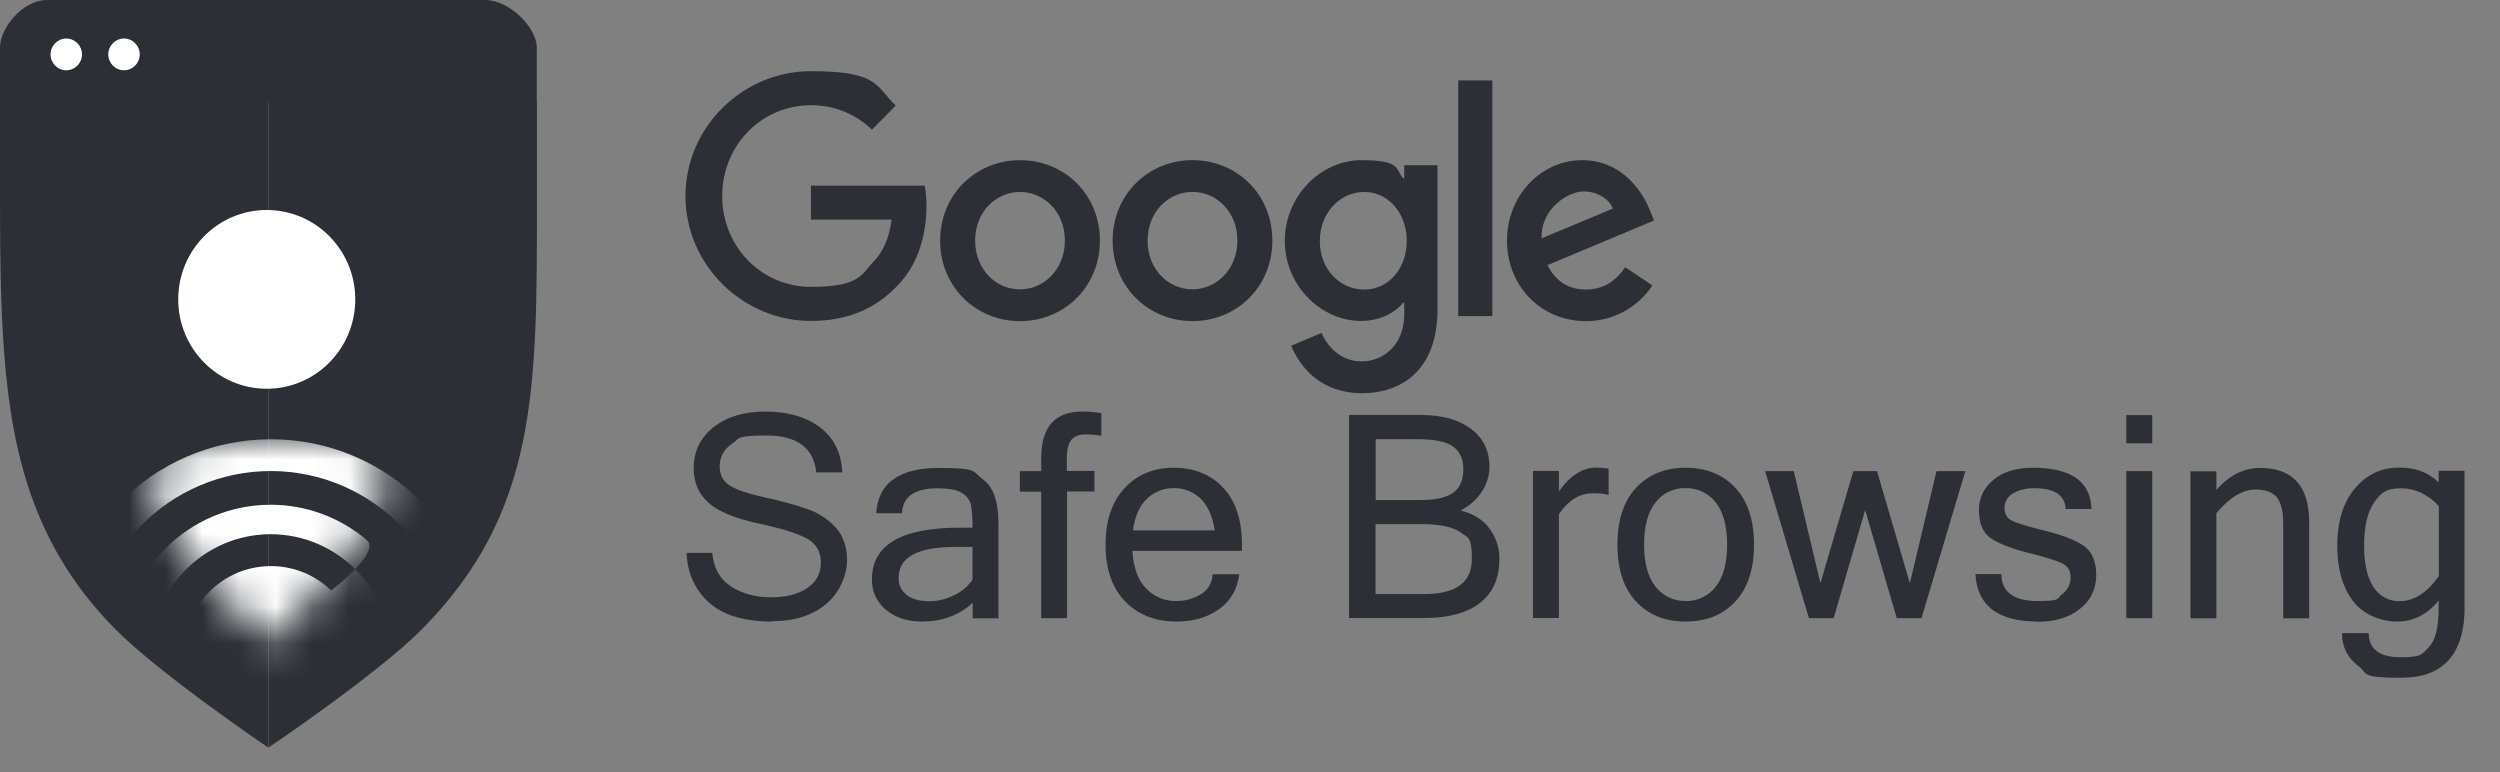 <svg xmlns="http://www.w3.org/2000/svg" width="68" height="21" viewBox="0 0 68 21" fill="none">
  <rect x="0" y="0" width="68" height="21" fill="#808080" stroke="none"/>
  <g clip-path="url(#clip0_52_342)">
    <path d="M29.917 6.546C29.917 7.808 28.941 8.735 27.745 8.735C26.548 8.735 25.572 7.808 25.572 6.546C25.572 5.284 26.548 4.357 27.745 4.357C28.941 4.357 29.917 5.275 29.917 6.546ZM28.965 6.546C28.965 5.76 28.398 5.221 27.745 5.221C27.091 5.221 26.524 5.76 26.524 6.546C26.524 7.332 27.091 7.871 27.745 7.871C28.398 7.871 28.965 7.322 28.965 6.546Z" fill="#2C2F36"/>
    <path d="M34.608 6.545C34.608 7.807 33.633 8.734 32.436 8.734C31.239 8.734 30.264 7.807 30.264 6.545C30.264 5.283 31.239 4.356 32.436 4.356C33.633 4.356 34.608 5.274 34.608 6.545ZM33.657 6.545C33.657 5.759 33.09 5.22 32.436 5.22C31.782 5.22 31.215 5.759 31.215 6.545C31.215 7.331 31.782 7.87 32.436 7.87C33.09 7.87 33.657 7.321 33.657 6.545Z" fill="#2C2F36"/>
    <path d="M39.1 4.493V8.419C39.1 10.035 38.158 10.695 37.043 10.695C35.928 10.695 35.361 9.987 35.12 9.404L35.947 9.055C36.096 9.409 36.456 9.831 37.038 9.831C37.619 9.831 38.196 9.385 38.196 8.55V8.235H38.163C37.951 8.502 37.538 8.73 37.023 8.73C35.942 8.73 34.947 7.779 34.947 6.551C34.947 5.318 35.942 4.357 37.023 4.357C38.105 4.357 37.951 4.59 38.163 4.848H38.196V4.493H39.1ZM38.263 6.556C38.263 5.784 37.754 5.221 37.105 5.221C36.456 5.221 35.899 5.784 35.899 6.556C35.899 7.327 36.447 7.876 37.105 7.876C37.754 7.876 38.263 7.322 38.263 6.556Z" fill="#2C2F36"/>
    <path d="M40.592 2.188V8.598H39.664V2.188H40.592Z" fill="#2C2F36"/>
    <path d="M44.205 7.269L44.946 7.764C44.542 8.371 43.864 8.739 43.139 8.735C41.908 8.735 40.99 7.774 40.99 6.546C40.99 5.318 41.918 4.357 43.033 4.357C44.148 4.357 44.705 5.26 44.888 5.75L44.989 5.998L42.091 7.211C42.312 7.648 42.658 7.876 43.139 7.876C43.619 7.876 43.96 7.633 44.205 7.269ZM41.932 6.483L43.869 5.673C43.763 5.401 43.441 5.207 43.066 5.207C42.692 5.207 41.908 5.639 41.932 6.483Z" fill="#2C2F36"/>
    <path d="M22.057 5.978V5.051H25.152C25.186 5.235 25.2 5.425 25.2 5.609C25.2 6.303 25.012 7.167 24.402 7.778C23.811 8.399 23.056 8.729 22.057 8.729C20.202 8.729 18.645 7.206 18.645 5.332C18.645 3.459 20.202 1.936 22.057 1.936C23.912 1.936 23.811 2.343 24.364 2.872L23.715 3.527C23.273 3.095 22.677 2.858 22.057 2.862C20.701 2.862 19.644 3.964 19.644 5.332C19.644 6.701 20.701 7.802 22.057 7.802C23.412 7.802 23.436 7.448 23.753 7.123C24.013 6.861 24.186 6.487 24.253 5.973H22.057V5.978Z" fill="#2C2F36"/>
    <path d="M21.007 16.906C20.238 16.906 19.661 16.731 19.276 16.382C18.897 16.032 18.695 15.586 18.676 15.038H19.373C19.411 15.45 19.579 15.756 19.882 15.95C20.185 16.149 20.55 16.246 20.978 16.246C21.382 16.246 21.708 16.163 21.958 15.994C22.208 15.824 22.328 15.596 22.328 15.309C22.328 15.004 22.199 14.785 21.944 14.645C21.689 14.509 21.247 14.368 20.622 14.237C19.997 14.101 19.546 13.917 19.276 13.679C19.003 13.441 18.868 13.121 18.868 12.728C18.868 12.281 19.046 11.912 19.401 11.626C19.757 11.34 20.228 11.194 20.814 11.194C21.43 11.194 21.929 11.34 22.309 11.626C22.689 11.917 22.886 12.325 22.91 12.849H22.203C22.131 12.179 21.68 11.845 20.843 11.845C20.007 11.845 20.127 11.922 19.906 12.073C19.685 12.228 19.575 12.432 19.575 12.684C19.575 12.917 19.666 13.087 19.844 13.203C20.021 13.32 20.353 13.431 20.838 13.538C21.233 13.621 21.617 13.727 21.997 13.858C22.276 13.96 22.53 14.13 22.732 14.349C22.934 14.572 23.04 14.868 23.04 15.242C23.04 15.615 22.852 16.11 22.477 16.425C22.102 16.741 21.612 16.896 21.012 16.896L21.007 16.906ZM26.452 15.761V14.877H25.971C24.952 14.877 24.443 15.159 24.443 15.717C24.433 15.901 24.52 16.076 24.669 16.188C24.818 16.299 25.02 16.353 25.274 16.353C25.505 16.353 25.736 16.299 25.947 16.193C26.154 16.096 26.327 15.95 26.457 15.761H26.452ZM26.452 16.401C26.091 16.736 25.63 16.906 25.068 16.906C24.674 16.906 24.352 16.799 24.097 16.586C23.847 16.382 23.708 16.076 23.717 15.756C23.717 14.819 24.515 14.353 26.111 14.353H26.452C26.457 14.145 26.442 13.936 26.409 13.727C26.375 13.592 26.284 13.475 26.159 13.407C26.024 13.32 25.803 13.281 25.505 13.281C24.88 13.281 24.553 13.509 24.534 13.96H23.833C23.886 13.14 24.453 12.728 25.544 12.728C26.634 12.728 26.447 12.83 26.731 13.034C27.014 13.237 27.158 13.635 27.158 14.232V16.819H26.457V16.406L26.452 16.401ZM29.023 13.373V16.814H28.321V13.373H27.74V12.815H28.321V12.461C28.321 11.617 28.692 11.194 29.432 11.194C29.609 11.194 29.782 11.204 29.956 11.238V11.854C29.816 11.83 29.672 11.816 29.528 11.816C29.355 11.816 29.23 11.864 29.143 11.961C29.061 12.058 29.018 12.223 29.018 12.466V12.81H29.768V13.368H29.018L29.023 13.373ZM32.003 16.906C31.421 16.906 30.955 16.722 30.599 16.353C30.244 15.984 30.071 15.47 30.071 14.814C30.071 14.159 30.244 13.65 30.585 13.281C30.926 12.912 31.373 12.723 31.926 12.723C32.479 12.723 32.94 12.907 33.276 13.271C33.613 13.635 33.781 14.15 33.781 14.814V14.984H30.801C30.83 15.445 30.955 15.79 31.181 16.013C31.397 16.236 31.695 16.358 32.003 16.348C32.238 16.348 32.469 16.285 32.671 16.159C32.863 16.047 32.978 15.838 32.983 15.62H33.709C33.656 16.032 33.469 16.348 33.156 16.571C32.844 16.794 32.459 16.906 32.003 16.906ZM33.041 14.426C32.983 14.043 32.853 13.757 32.656 13.562C32.459 13.373 32.195 13.271 31.926 13.276C31.657 13.276 31.397 13.373 31.2 13.562C30.998 13.752 30.869 14.038 30.816 14.426H33.041ZM40.783 15.207C40.783 15.727 40.61 16.12 40.26 16.396C39.913 16.673 39.404 16.809 38.741 16.809H36.694V11.287H38.64C39.221 11.287 39.678 11.413 40.014 11.665C40.346 11.917 40.514 12.262 40.514 12.699C40.514 13.135 40.25 13.626 39.726 13.883C40.082 13.975 40.346 14.14 40.519 14.383C40.692 14.62 40.788 14.912 40.783 15.207ZM37.419 13.601H38.635C39.034 13.601 39.332 13.538 39.519 13.407C39.707 13.276 39.803 13.063 39.803 12.762C39.803 12.49 39.712 12.286 39.529 12.15C39.346 12.014 39.024 11.947 38.568 11.947H37.419V13.606V13.601ZM37.419 16.159H38.736C39.601 16.159 40.034 15.843 40.034 15.207C40.034 14.572 39.933 14.64 39.731 14.485C39.529 14.334 39.169 14.256 38.64 14.256H37.414V16.154L37.419 16.159ZM43.754 13.46C43.614 13.427 43.47 13.412 43.326 13.417C42.965 13.417 42.663 13.606 42.403 13.985V16.809H41.697V12.81H42.403V13.368C42.701 12.937 43.042 12.718 43.431 12.718C43.537 12.718 43.648 12.728 43.754 12.747V13.456V13.46ZM45.849 12.723C46.416 12.723 46.863 12.907 47.204 13.271C47.541 13.635 47.709 14.15 47.709 14.814C47.709 15.479 47.541 15.994 47.204 16.358C46.868 16.722 46.416 16.906 45.849 16.906C45.282 16.906 44.835 16.722 44.498 16.358C44.162 15.994 43.994 15.479 43.994 14.814C43.994 14.15 44.162 13.635 44.498 13.271C44.835 12.907 45.287 12.723 45.849 12.723ZM45.849 16.348C46.166 16.358 46.469 16.212 46.666 15.96C46.873 15.703 46.978 15.319 46.978 14.814C46.978 14.31 46.873 13.921 46.666 13.664C46.469 13.412 46.166 13.271 45.849 13.276C45.532 13.266 45.229 13.412 45.032 13.664C44.825 13.921 44.719 14.305 44.719 14.814C44.719 15.324 44.825 15.703 45.032 15.96C45.229 16.212 45.532 16.353 45.849 16.348ZM53.457 12.815L52.265 16.814H51.592L50.732 13.873L49.876 16.814H49.203L48.012 12.815H48.79L49.516 15.863L50.41 12.815H51.054L51.948 15.863L52.673 12.815H53.452H53.457ZM55.427 16.906C54.346 16.906 53.779 16.474 53.731 15.615H54.437C54.442 16.1 54.769 16.348 55.422 16.348C56.076 16.348 55.937 16.285 56.09 16.163C56.235 16.057 56.321 15.887 56.321 15.707C56.321 15.528 56.244 15.397 56.095 15.324C55.946 15.251 55.639 15.154 55.172 15.038C54.706 14.921 54.365 14.785 54.149 14.64C53.933 14.494 53.827 14.237 53.827 13.873C53.827 13.543 53.961 13.266 54.226 13.048C54.49 12.83 54.85 12.723 55.297 12.723C56.336 12.723 56.864 13.097 56.888 13.844H56.187C56.163 13.465 55.884 13.281 55.346 13.281C55.139 13.271 54.937 13.32 54.759 13.417C54.61 13.495 54.524 13.645 54.524 13.815C54.524 13.97 54.581 14.082 54.702 14.15C54.822 14.218 55.12 14.31 55.6 14.431C56.081 14.547 56.437 14.683 56.667 14.839C56.898 14.994 57.018 15.261 57.018 15.644C57.023 15.998 56.864 16.333 56.586 16.552C56.297 16.79 55.913 16.911 55.427 16.911V16.906ZM58.541 16.814H57.835V12.815H58.541V16.814ZM58.541 12.058H57.835V11.291H58.541V12.058ZM60.286 13.325C60.637 12.927 61.031 12.728 61.468 12.728C62.362 12.728 62.809 13.218 62.809 14.203V16.819H62.103V14.232C62.103 13.907 62.045 13.669 61.93 13.528C61.814 13.388 61.622 13.315 61.363 13.315C61.002 13.315 60.647 13.528 60.286 13.956V16.819H59.58V12.82H60.286V13.329V13.325ZM67.038 16.503C67.038 17.789 66.462 18.435 65.313 18.435C64.165 18.435 64.424 18.323 64.136 18.105C63.857 17.901 63.694 17.571 63.703 17.221H64.429C64.429 17.658 64.722 17.877 65.304 17.877C65.885 17.877 65.885 17.784 66.063 17.605C66.241 17.42 66.332 17.066 66.332 16.532V16.333C66.02 16.717 65.64 16.906 65.203 16.906C64.765 16.906 64.285 16.722 64.001 16.348C63.718 15.974 63.573 15.474 63.573 14.844C63.573 14.188 63.732 13.674 64.049 13.291C64.366 12.912 64.765 12.718 65.246 12.718C65.727 12.718 66.034 12.849 66.332 13.116V12.805H67.034V16.494L67.038 16.503ZM66.337 15.664V13.766C66.034 13.441 65.688 13.281 65.294 13.281C64.9 13.281 64.751 13.412 64.573 13.674C64.39 13.936 64.304 14.329 64.304 14.848C64.304 15.338 64.39 15.712 64.559 15.969C64.712 16.212 64.982 16.358 65.265 16.353C65.659 16.353 66.015 16.125 66.337 15.668V15.664Z" fill="#2C2F36"/>
    <path d="M0 2.795V4.755C0 6.546 0 8.152 0.115 9.632C0.346 12.607 1.043 14.995 3.143 17.12C4.349 18.338 7.3 20.337 7.3 20.337V2.795C4.234 2.795 1.168 2.363 0 2.795Z" fill="#2C2F36"/>
    <path d="M14.605 2.771C7.329 2.756 10.371 2.771 7.305 2.771V20.332C7.305 20.332 10.265 18.338 11.476 17.115C14.619 13.941 14.605 10.613 14.605 5.478V2.771Z" fill="#2C2F36"/>
    <mask id="mask0_52_342" style="mask-type:luminance" maskUnits="userSpaceOnUse" x="4" y="11" width="7" height="7">
      <path d="M4.056 12.962C4.296 13.719 4.652 14.432 5.109 15.077C5.757 15.985 7.315 17.475 7.315 17.475C7.315 17.475 8.833 15.985 9.482 15.077C9.939 14.437 10.289 13.704 10.549 12.874C11.164 11.316 3.441 11.705 4.061 12.962H4.056Z" fill="white"/>
    </mask>
    <g mask="url(#mask0_52_342)">
      <path d="M7.368 15.398C8.68 15.398 9.742 16.47 9.742 17.795C9.742 19.119 4.994 19.119 4.994 17.795C4.994 16.47 6.056 15.398 7.368 15.398Z" fill="white"/>
      <path d="M3.293 17.84C3.293 15.569 5.114 13.729 7.364 13.729C8.32 13.729 9.243 14.069 9.978 14.69C10.862 15.433 3.293 20.116 3.293 17.845V17.84ZM7.368 14.53C5.561 14.53 4.091 16.01 4.091 17.84C4.091 19.669 10.641 19.664 10.641 17.84C10.641 16.015 9.176 14.535 7.364 14.53H7.368Z" fill="white"/>
      <path d="M1.553 17.839C1.543 14.598 4.138 11.958 7.354 11.948C10.564 11.939 13.178 14.559 13.188 17.805C13.188 17.815 13.188 17.83 13.188 17.839C13.188 21.081 1.558 21.081 1.558 17.839H1.553ZM7.368 12.812C4.619 12.812 2.389 15.064 2.389 17.839C2.389 20.615 12.347 20.615 12.347 17.839C12.347 15.064 10.117 12.817 7.368 12.812Z" fill="white"/>
    </g>
    <path d="M14.601 2.8V1.296C14.601 0.752 13.861 0 13.197 0H1.278C0.62 0 0 0.757 0 1.296V2.8H14.605H14.601Z" fill="#2C2F36"/>
    <path d="M1.803 1.912C2.039 1.912 2.23 1.718 2.23 1.48C2.23 1.241 2.039 1.048 1.803 1.048C1.567 1.048 1.375 1.241 1.375 1.48C1.375 1.718 1.567 1.912 1.803 1.912Z" fill="white"/>
    <path d="M3.373 1.912C3.609 1.912 3.801 1.718 3.801 1.48C3.801 1.241 3.609 1.048 3.373 1.048C3.137 1.048 2.945 1.241 2.945 1.48C2.945 1.718 3.137 1.912 3.373 1.912Z" fill="white"/>
    <path d="M7.255 10.574C8.585 10.574 9.663 9.486 9.663 8.143C9.663 6.8 8.585 5.712 7.255 5.712C5.926 5.712 4.848 6.8 4.848 8.143C4.848 9.486 5.926 10.574 7.255 10.574Z" fill="white"/>
  </g>
  <defs>
    <clipPath id="clip0_52_342">
      <rect width="67.039" height="20.338" fill="white"/>
    </clipPath>
  </defs>
</svg>